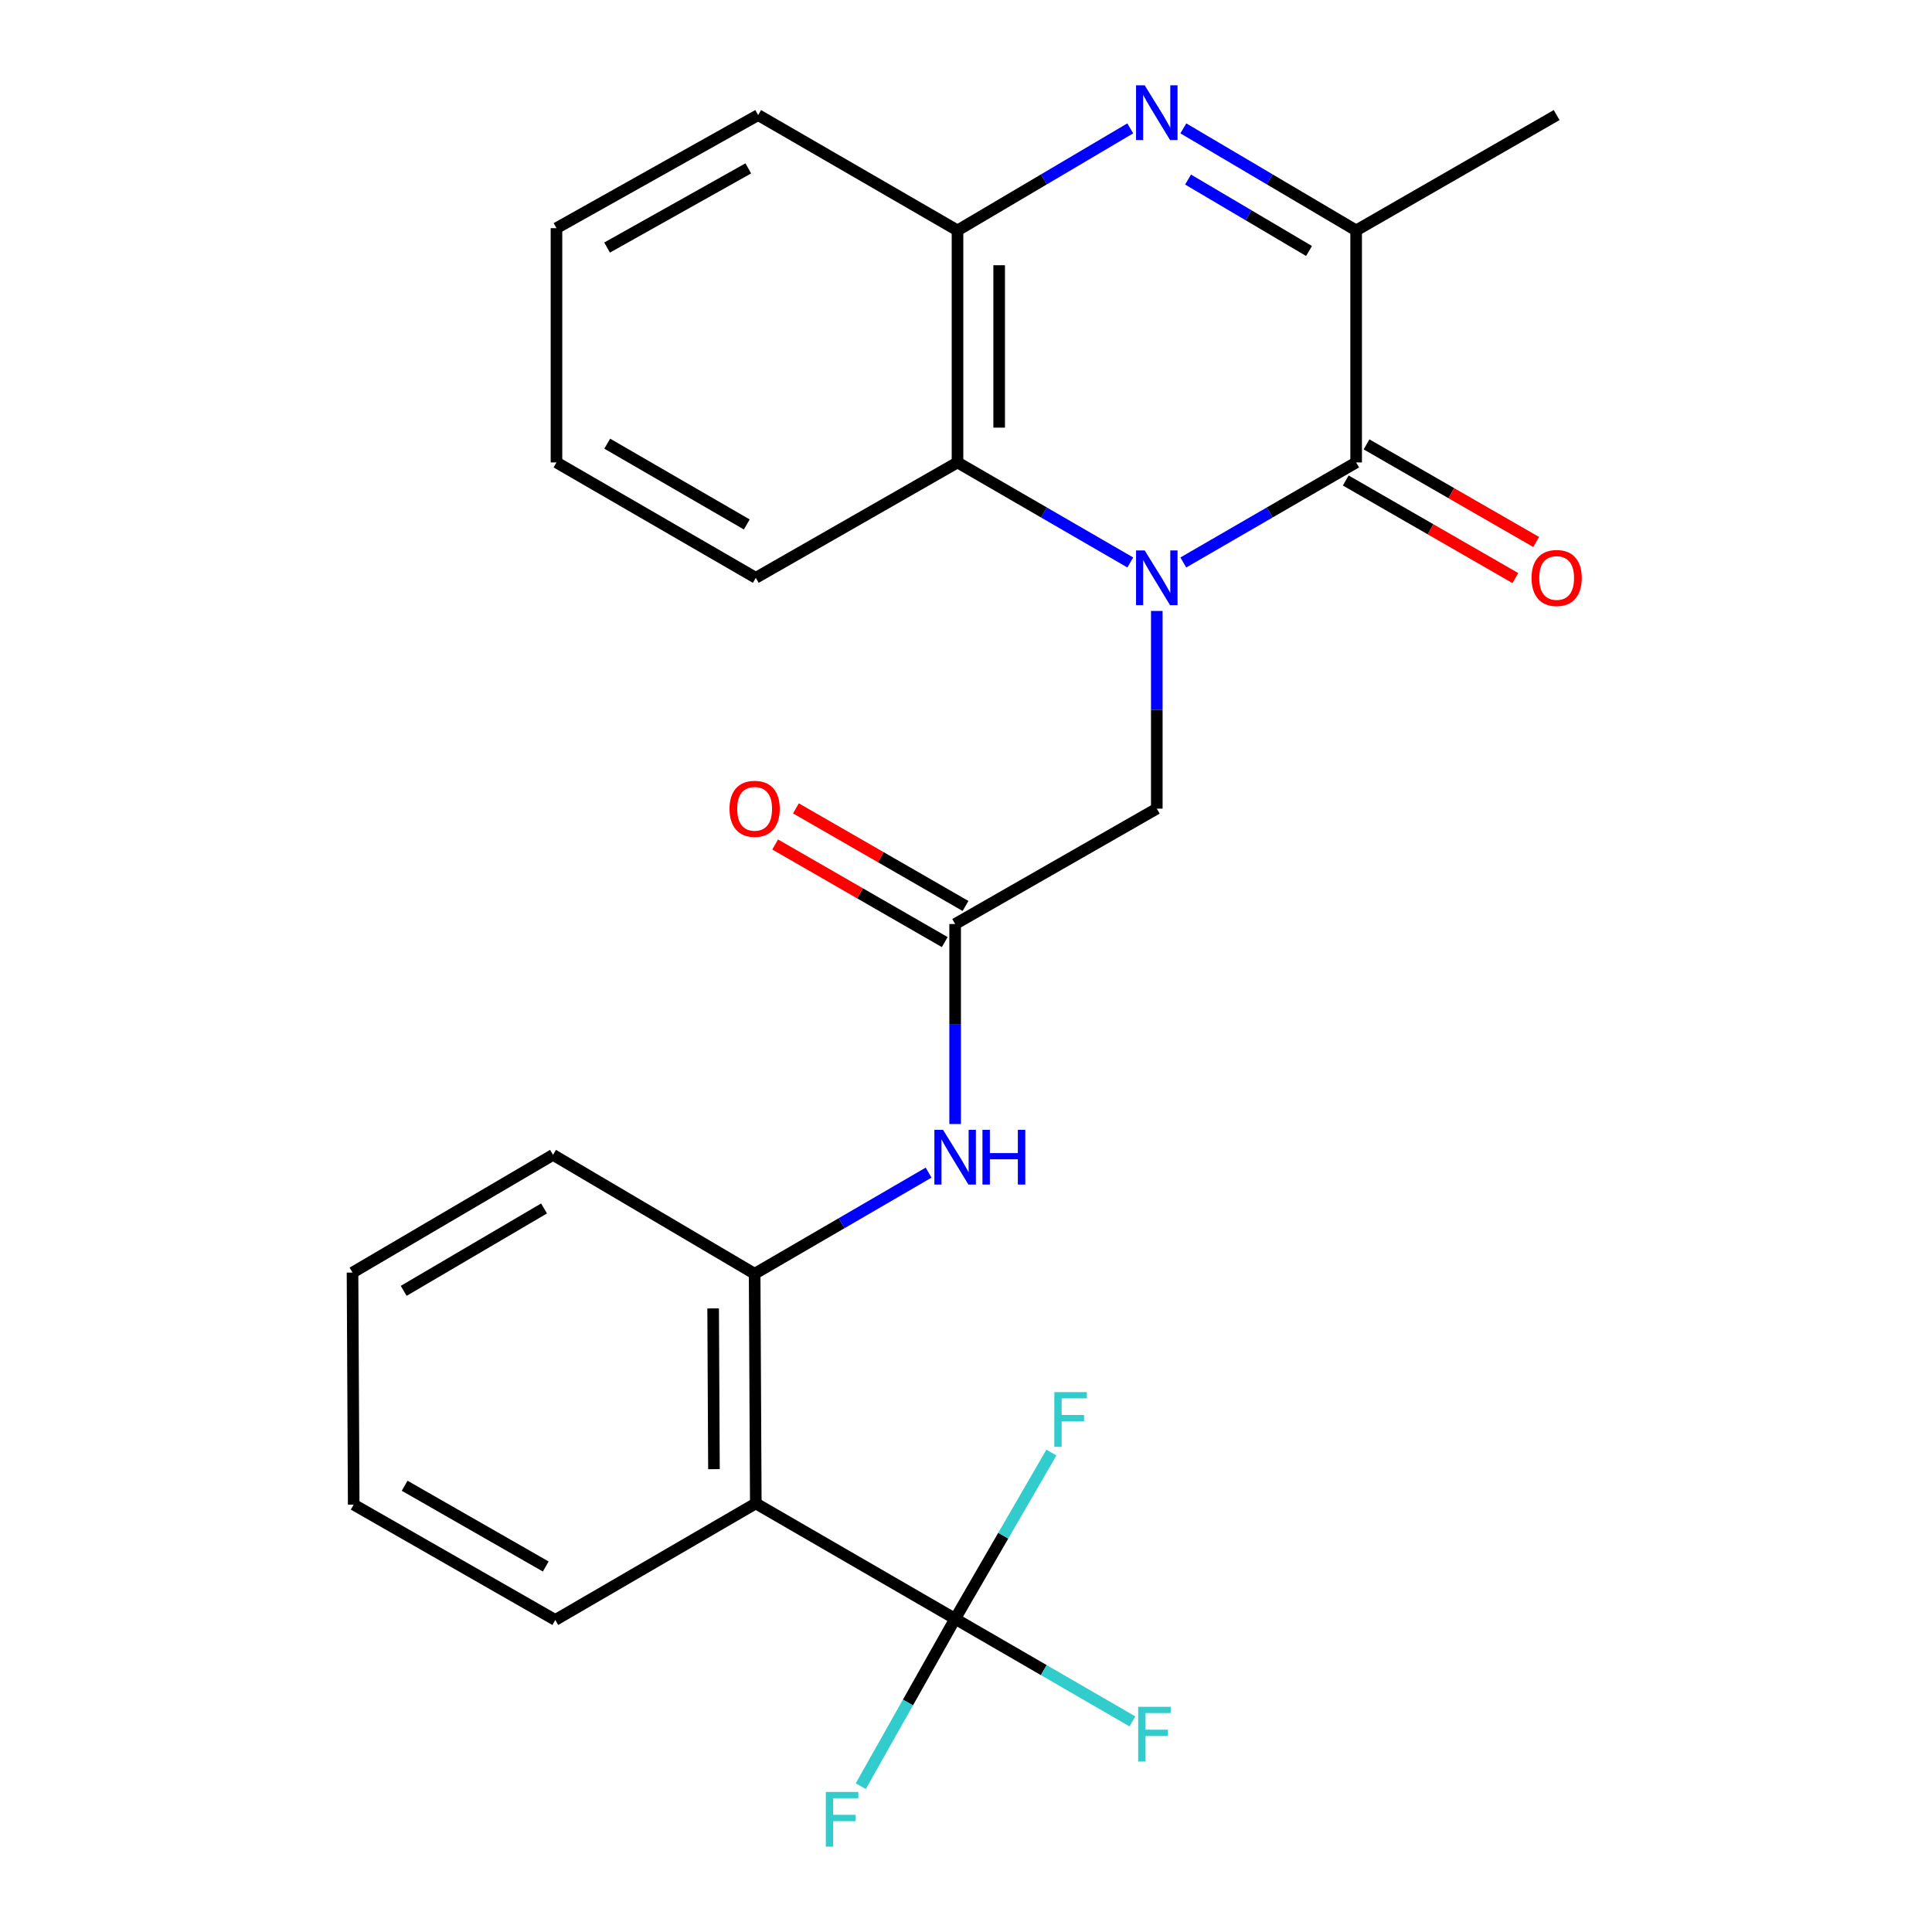 <?xml version='1.0' encoding='iso-8859-1'?>
<svg version='1.1' baseProfile='full'
              xmlns='http://www.w3.org/2000/svg'
                      xmlns:rdkit='http://www.rdkit.org/xml'
                      xmlns:xlink='http://www.w3.org/1999/xlink'
                  xml:space='preserve'
width='1000px' height='1000px' viewBox='0 0 1000 1000'>
<!-- END OF HEADER -->
<rect style='opacity:1.0;fill:#FFFFFF;stroke:none' width='1000' height='1000' x='0' y='0'> </rect>
<path class='bond-0' d='M 612.478,291.137 L 657.208,265.247' style='fill:none;fill-rule:evenodd;stroke:#0000FF;stroke-width:6px;stroke-linecap:butt;stroke-linejoin:miter;stroke-opacity:1' />
<path class='bond-0' d='M 657.208,265.247 L 701.939,239.358' style='fill:none;fill-rule:evenodd;stroke:#000000;stroke-width:6px;stroke-linecap:butt;stroke-linejoin:miter;stroke-opacity:1' />
<path class='bond-5' d='M 585.038,291.135 L 540.319,265.247' style='fill:none;fill-rule:evenodd;stroke:#0000FF;stroke-width:6px;stroke-linecap:butt;stroke-linejoin:miter;stroke-opacity:1' />
<path class='bond-5' d='M 540.319,265.247 L 495.601,239.358' style='fill:none;fill-rule:evenodd;stroke:#000000;stroke-width:6px;stroke-linecap:butt;stroke-linejoin:miter;stroke-opacity:1' />
<path class='bond-10' d='M 598.758,316.225 L 598.758,367.39' style='fill:none;fill-rule:evenodd;stroke:#0000FF;stroke-width:6px;stroke-linecap:butt;stroke-linejoin:miter;stroke-opacity:1' />
<path class='bond-10' d='M 598.758,367.39 L 598.758,418.555' style='fill:none;fill-rule:evenodd;stroke:#000000;stroke-width:6px;stroke-linecap:butt;stroke-linejoin:miter;stroke-opacity:1' />
<path class='bond-2' d='M 701.939,239.358 L 701.939,119.27' style='fill:none;fill-rule:evenodd;stroke:#000000;stroke-width:6px;stroke-linecap:butt;stroke-linejoin:miter;stroke-opacity:1' />
<path class='bond-11' d='M 696.56,248.705 L 740.453,273.963' style='fill:none;fill-rule:evenodd;stroke:#000000;stroke-width:6px;stroke-linecap:butt;stroke-linejoin:miter;stroke-opacity:1' />
<path class='bond-11' d='M 740.453,273.963 L 784.346,299.222' style='fill:none;fill-rule:evenodd;stroke:#FF0000;stroke-width:6px;stroke-linecap:butt;stroke-linejoin:miter;stroke-opacity:1' />
<path class='bond-11' d='M 707.317,230.011 L 751.211,255.269' style='fill:none;fill-rule:evenodd;stroke:#000000;stroke-width:6px;stroke-linecap:butt;stroke-linejoin:miter;stroke-opacity:1' />
<path class='bond-11' d='M 751.211,255.269 L 795.104,280.528' style='fill:none;fill-rule:evenodd;stroke:#FF0000;stroke-width:6px;stroke-linecap:butt;stroke-linejoin:miter;stroke-opacity:1' />
<path class='bond-1' d='M 585.022,66.442 L 540.312,92.856' style='fill:none;fill-rule:evenodd;stroke:#0000FF;stroke-width:6px;stroke-linecap:butt;stroke-linejoin:miter;stroke-opacity:1' />
<path class='bond-1' d='M 540.312,92.856 L 495.601,119.27' style='fill:none;fill-rule:evenodd;stroke:#000000;stroke-width:6px;stroke-linecap:butt;stroke-linejoin:miter;stroke-opacity:1' />
<path class='bond-25' d='M 612.494,66.44 L 657.216,92.855' style='fill:none;fill-rule:evenodd;stroke:#0000FF;stroke-width:6px;stroke-linecap:butt;stroke-linejoin:miter;stroke-opacity:1' />
<path class='bond-25' d='M 657.216,92.855 L 701.939,119.27' style='fill:none;fill-rule:evenodd;stroke:#000000;stroke-width:6px;stroke-linecap:butt;stroke-linejoin:miter;stroke-opacity:1' />
<path class='bond-25' d='M 614.942,92.935 L 646.247,111.426' style='fill:none;fill-rule:evenodd;stroke:#0000FF;stroke-width:6px;stroke-linecap:butt;stroke-linejoin:miter;stroke-opacity:1' />
<path class='bond-25' d='M 646.247,111.426 L 677.553,129.916' style='fill:none;fill-rule:evenodd;stroke:#000000;stroke-width:6px;stroke-linecap:butt;stroke-linejoin:miter;stroke-opacity:1' />
<path class='bond-17' d='M 701.939,119.27 L 805.719,59.561' style='fill:none;fill-rule:evenodd;stroke:#000000;stroke-width:6px;stroke-linecap:butt;stroke-linejoin:miter;stroke-opacity:1' />
<path class='bond-3' d='M 494.379,837.881 L 391.198,778.161' style='fill:none;fill-rule:evenodd;stroke:#000000;stroke-width:6px;stroke-linecap:butt;stroke-linejoin:miter;stroke-opacity:1' />
<path class='bond-13' d='M 494.379,837.881 L 540.263,864.442' style='fill:none;fill-rule:evenodd;stroke:#000000;stroke-width:6px;stroke-linecap:butt;stroke-linejoin:miter;stroke-opacity:1' />
<path class='bond-13' d='M 540.263,864.442 L 586.147,891.002' style='fill:none;fill-rule:evenodd;stroke:#33CCCC;stroke-width:6px;stroke-linecap:butt;stroke-linejoin:miter;stroke-opacity:1' />
<path class='bond-14' d='M 494.379,837.881 L 519.293,794.867' style='fill:none;fill-rule:evenodd;stroke:#000000;stroke-width:6px;stroke-linecap:butt;stroke-linejoin:miter;stroke-opacity:1' />
<path class='bond-14' d='M 519.293,794.867 L 544.207,751.853' style='fill:none;fill-rule:evenodd;stroke:#33CCCC;stroke-width:6px;stroke-linecap:butt;stroke-linejoin:miter;stroke-opacity:1' />
<path class='bond-15' d='M 494.379,837.881 L 469.954,881.208' style='fill:none;fill-rule:evenodd;stroke:#000000;stroke-width:6px;stroke-linecap:butt;stroke-linejoin:miter;stroke-opacity:1' />
<path class='bond-15' d='M 469.954,881.208 L 445.53,924.534' style='fill:none;fill-rule:evenodd;stroke:#33CCCC;stroke-width:6px;stroke-linecap:butt;stroke-linejoin:miter;stroke-opacity:1' />
<path class='bond-4' d='M 391.198,778.161 L 390.599,659.295' style='fill:none;fill-rule:evenodd;stroke:#000000;stroke-width:6px;stroke-linecap:butt;stroke-linejoin:miter;stroke-opacity:1' />
<path class='bond-4' d='M 369.54,760.439 L 369.12,677.233' style='fill:none;fill-rule:evenodd;stroke:#000000;stroke-width:6px;stroke-linecap:butt;stroke-linejoin:miter;stroke-opacity:1' />
<path class='bond-16' d='M 391.198,778.161 L 287.418,838.492' style='fill:none;fill-rule:evenodd;stroke:#000000;stroke-width:6px;stroke-linecap:butt;stroke-linejoin:miter;stroke-opacity:1' />
<path class='bond-6' d='M 495.601,239.358 L 495.601,119.27' style='fill:none;fill-rule:evenodd;stroke:#000000;stroke-width:6px;stroke-linecap:butt;stroke-linejoin:miter;stroke-opacity:1' />
<path class='bond-6' d='M 517.169,221.345 L 517.169,137.283' style='fill:none;fill-rule:evenodd;stroke:#000000;stroke-width:6px;stroke-linecap:butt;stroke-linejoin:miter;stroke-opacity:1' />
<path class='bond-18' d='M 495.601,239.358 L 391.198,299.078' style='fill:none;fill-rule:evenodd;stroke:#000000;stroke-width:6px;stroke-linecap:butt;stroke-linejoin:miter;stroke-opacity:1' />
<path class='bond-19' d='M 495.601,119.27 L 392.42,59.561' style='fill:none;fill-rule:evenodd;stroke:#000000;stroke-width:6px;stroke-linecap:butt;stroke-linejoin:miter;stroke-opacity:1' />
<path class='bond-7' d='M 390.599,659.295 L 435.618,633.123' style='fill:none;fill-rule:evenodd;stroke:#000000;stroke-width:6px;stroke-linecap:butt;stroke-linejoin:miter;stroke-opacity:1' />
<path class='bond-7' d='M 435.618,633.123 L 480.638,606.951' style='fill:none;fill-rule:evenodd;stroke:#0000FF;stroke-width:6px;stroke-linecap:butt;stroke-linejoin:miter;stroke-opacity:1' />
<path class='bond-20' d='M 390.599,659.295 L 286.244,597.753' style='fill:none;fill-rule:evenodd;stroke:#000000;stroke-width:6px;stroke-linecap:butt;stroke-linejoin:miter;stroke-opacity:1' />
<path class='bond-8' d='M 494.379,478.276 L 598.758,418.555' style='fill:none;fill-rule:evenodd;stroke:#000000;stroke-width:6px;stroke-linecap:butt;stroke-linejoin:miter;stroke-opacity:1' />
<path class='bond-9' d='M 494.379,478.276 L 494.379,530.031' style='fill:none;fill-rule:evenodd;stroke:#000000;stroke-width:6px;stroke-linecap:butt;stroke-linejoin:miter;stroke-opacity:1' />
<path class='bond-9' d='M 494.379,530.031 L 494.379,581.786' style='fill:none;fill-rule:evenodd;stroke:#0000FF;stroke-width:6px;stroke-linecap:butt;stroke-linejoin:miter;stroke-opacity:1' />
<path class='bond-12' d='M 499.757,468.929 L 455.864,443.67' style='fill:none;fill-rule:evenodd;stroke:#000000;stroke-width:6px;stroke-linecap:butt;stroke-linejoin:miter;stroke-opacity:1' />
<path class='bond-12' d='M 455.864,443.67 L 411.971,418.412' style='fill:none;fill-rule:evenodd;stroke:#FF0000;stroke-width:6px;stroke-linecap:butt;stroke-linejoin:miter;stroke-opacity:1' />
<path class='bond-12' d='M 489,487.623 L 445.107,462.364' style='fill:none;fill-rule:evenodd;stroke:#000000;stroke-width:6px;stroke-linecap:butt;stroke-linejoin:miter;stroke-opacity:1' />
<path class='bond-12' d='M 445.107,462.364 L 401.213,437.106' style='fill:none;fill-rule:evenodd;stroke:#FF0000;stroke-width:6px;stroke-linecap:butt;stroke-linejoin:miter;stroke-opacity:1' />
<path class='bond-27' d='M 287.418,838.492 L 183.075,778.784' style='fill:none;fill-rule:evenodd;stroke:#000000;stroke-width:6px;stroke-linecap:butt;stroke-linejoin:miter;stroke-opacity:1' />
<path class='bond-27' d='M 282.479,810.816 L 209.438,769.02' style='fill:none;fill-rule:evenodd;stroke:#000000;stroke-width:6px;stroke-linecap:butt;stroke-linejoin:miter;stroke-opacity:1' />
<path class='bond-22' d='M 391.198,299.078 L 288.029,239.358' style='fill:none;fill-rule:evenodd;stroke:#000000;stroke-width:6px;stroke-linecap:butt;stroke-linejoin:miter;stroke-opacity:1' />
<path class='bond-22' d='M 386.528,271.454 L 314.31,229.649' style='fill:none;fill-rule:evenodd;stroke:#000000;stroke-width:6px;stroke-linecap:butt;stroke-linejoin:miter;stroke-opacity:1' />
<path class='bond-26' d='M 392.42,59.561 L 288.029,118.095' style='fill:none;fill-rule:evenodd;stroke:#000000;stroke-width:6px;stroke-linecap:butt;stroke-linejoin:miter;stroke-opacity:1' />
<path class='bond-26' d='M 387.31,87.154 L 314.236,128.128' style='fill:none;fill-rule:evenodd;stroke:#000000;stroke-width:6px;stroke-linecap:butt;stroke-linejoin:miter;stroke-opacity:1' />
<path class='bond-24' d='M 286.244,597.753 L 182.464,658.684' style='fill:none;fill-rule:evenodd;stroke:#000000;stroke-width:6px;stroke-linecap:butt;stroke-linejoin:miter;stroke-opacity:1' />
<path class='bond-24' d='M 281.597,625.492 L 208.951,668.144' style='fill:none;fill-rule:evenodd;stroke:#000000;stroke-width:6px;stroke-linecap:butt;stroke-linejoin:miter;stroke-opacity:1' />
<path class='bond-21' d='M 183.075,778.784 L 182.464,658.684' style='fill:none;fill-rule:evenodd;stroke:#000000;stroke-width:6px;stroke-linecap:butt;stroke-linejoin:miter;stroke-opacity:1' />
<path class='bond-23' d='M 288.029,239.358 L 288.029,118.095' style='fill:none;fill-rule:evenodd;stroke:#000000;stroke-width:6px;stroke-linecap:butt;stroke-linejoin:miter;stroke-opacity:1' />
<path  class='atom-0' d='M 592.498 284.918
L 601.778 299.918
Q 602.698 301.398, 604.178 304.078
Q 605.658 306.758, 605.738 306.918
L 605.738 284.918
L 609.498 284.918
L 609.498 313.238
L 605.618 313.238
L 595.658 296.838
Q 594.498 294.918, 593.258 292.718
Q 592.058 290.518, 591.698 289.838
L 591.698 313.238
L 588.018 313.238
L 588.018 284.918
L 592.498 284.918
' fill='#0000FF'/>
<path  class='atom-2' d='M 592.498 44.167
L 601.778 59.167
Q 602.698 60.647, 604.178 63.327
Q 605.658 66.007, 605.738 66.167
L 605.738 44.167
L 609.498 44.167
L 609.498 72.487
L 605.618 72.487
L 595.658 56.087
Q 594.498 54.167, 593.258 51.967
Q 592.058 49.767, 591.698 49.087
L 591.698 72.487
L 588.018 72.487
L 588.018 44.167
L 592.498 44.167
' fill='#0000FF'/>
<path  class='atom-10' d='M 488.119 584.803
L 497.399 599.803
Q 498.319 601.283, 499.799 603.963
Q 501.279 606.643, 501.359 606.803
L 501.359 584.803
L 505.119 584.803
L 505.119 613.123
L 501.239 613.123
L 491.279 596.723
Q 490.119 594.803, 488.879 592.603
Q 487.679 590.403, 487.319 589.723
L 487.319 613.123
L 483.639 613.123
L 483.639 584.803
L 488.119 584.803
' fill='#0000FF'/>
<path  class='atom-10' d='M 508.519 584.803
L 512.359 584.803
L 512.359 596.843
L 526.839 596.843
L 526.839 584.803
L 530.679 584.803
L 530.679 613.123
L 526.839 613.123
L 526.839 600.043
L 512.359 600.043
L 512.359 613.123
L 508.519 613.123
L 508.519 584.803
' fill='#0000FF'/>
<path  class='atom-12' d='M 792.719 299.158
Q 792.719 292.358, 796.079 288.558
Q 799.439 284.758, 805.719 284.758
Q 811.999 284.758, 815.359 288.558
Q 818.719 292.358, 818.719 299.158
Q 818.719 306.038, 815.319 309.958
Q 811.919 313.838, 805.719 313.838
Q 799.479 313.838, 796.079 309.958
Q 792.719 306.078, 792.719 299.158
M 805.719 310.638
Q 810.039 310.638, 812.359 307.758
Q 814.719 304.838, 814.719 299.158
Q 814.719 293.598, 812.359 290.798
Q 810.039 287.958, 805.719 287.958
Q 801.399 287.958, 799.039 290.758
Q 796.719 293.558, 796.719 299.158
Q 796.719 304.878, 799.039 307.758
Q 801.399 310.638, 805.719 310.638
' fill='#FF0000'/>
<path  class='atom-13' d='M 377.599 418.635
Q 377.599 411.835, 380.959 408.035
Q 384.319 404.235, 390.599 404.235
Q 396.879 404.235, 400.239 408.035
Q 403.599 411.835, 403.599 418.635
Q 403.599 425.515, 400.199 429.435
Q 396.799 433.315, 390.599 433.315
Q 384.359 433.315, 380.959 429.435
Q 377.599 425.555, 377.599 418.635
M 390.599 430.115
Q 394.919 430.115, 397.239 427.235
Q 399.599 424.315, 399.599 418.635
Q 399.599 413.075, 397.239 410.275
Q 394.919 407.435, 390.599 407.435
Q 386.279 407.435, 383.919 410.235
Q 381.599 413.035, 381.599 418.635
Q 381.599 424.355, 383.919 427.235
Q 386.279 430.115, 390.599 430.115
' fill='#FF0000'/>
<path  class='atom-14' d='M 589.127 883.442
L 605.967 883.442
L 605.967 886.682
L 592.927 886.682
L 592.927 895.282
L 604.527 895.282
L 604.527 898.562
L 592.927 898.562
L 592.927 911.762
L 589.127 911.762
L 589.127 883.442
' fill='#33CCCC'/>
<path  class='atom-15' d='M 545.715 720.552
L 562.555 720.552
L 562.555 723.792
L 549.515 723.792
L 549.515 732.392
L 561.115 732.392
L 561.115 735.672
L 549.515 735.672
L 549.515 748.872
L 545.715 748.872
L 545.715 720.552
' fill='#33CCCC'/>
<path  class='atom-16' d='M 427.448 927.513
L 444.288 927.513
L 444.288 930.753
L 431.248 930.753
L 431.248 939.353
L 442.848 939.353
L 442.848 942.633
L 431.248 942.633
L 431.248 955.833
L 427.448 955.833
L 427.448 927.513
' fill='#33CCCC'/>
</svg>
